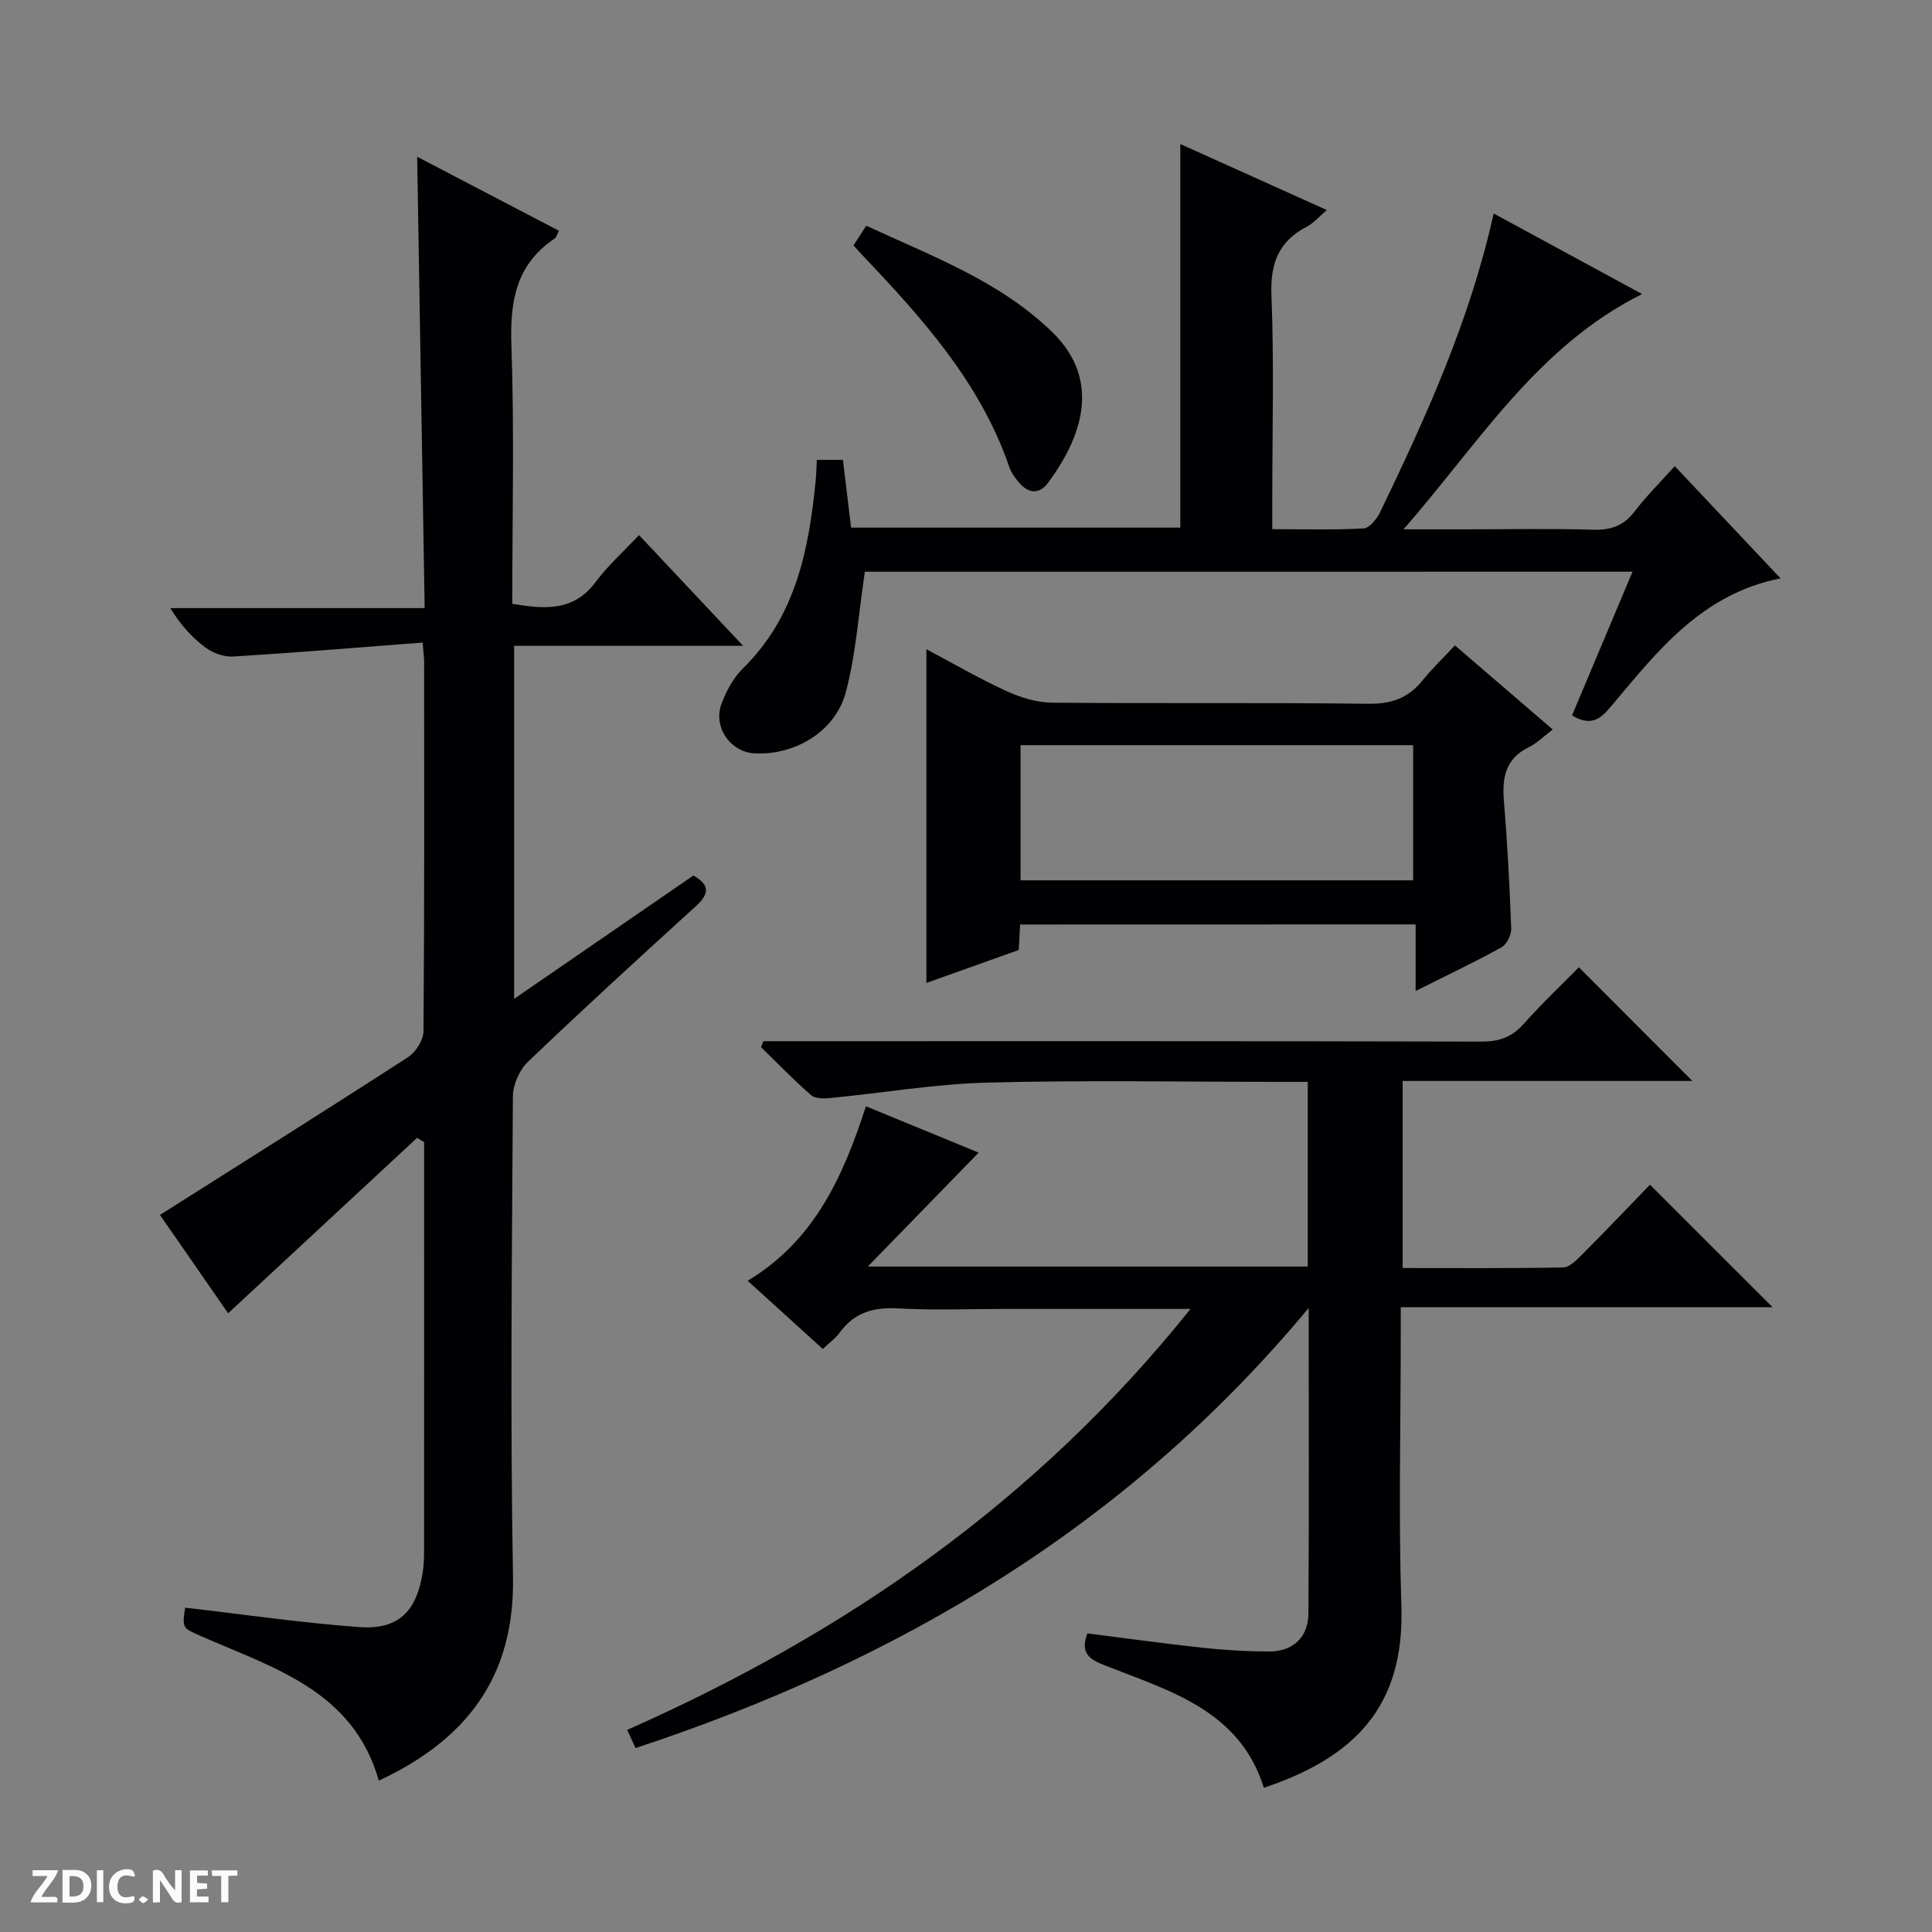 <svg enable-background="new 0 0 400 400" viewBox="0 0 400 400" xmlns="http://www.w3.org/2000/svg"><rect x="0" y="0" width="400" height="400" fill="#808080" stroke="none"/><g fill="#fcfbfa"><path d="m37.59 393.81c-.92.31-1.52.05-2-.78-.7-1.2-1.52-2.34-2.47-3.78v4.59c-.55.03-.95.05-1.41.07-.03-.37-.06-.64-.06-.91 0-1.91 0-3.81 0-5.7 1.13-.41 1.77-.03 2.29.91.62 1.11 1.38 2.14 2.31 3.19v-4.2h1.35v6.61z"/><path d="m12.94 393.88v-6.75c1.9.19 3.93-.54 5.37 1.29.8 1.01.78 2.88.03 3.97-1.37 1.97-3.4 1.51-6.4 1.49m2.45-1.22c2.04.12 2.92-.58 2.89-2.21-.03-1.51-.98-2.19-2.89-2z"/><path d="m11.81 393.87h-5.49c.68-2.18 2.47-3.48 3.51-5.45h-3.08v-1.21h5.29c-.71 2.13-2.44 3.48-3.47 5.51.86 0 1.63.04 2.39-.01.79-.05 1.14.21.85 1.16"/><path d="m39.33 393.86v-6.61h3.7v1.07h-2.22v1.52c.68.04 1.34.09 2.07.13v1.07c-.72.05-1.38.09-2.1.14v1.48h2.4v1.19h-3.85z"/><path d="m27.71 388.56c-1.15-.3-2.46-.61-3.1.64-.37.73-.41 1.93-.06 2.67.63 1.35 1.99.93 3.17.68.35.94-.01 1.32-.93 1.46-1.62.25-3.05-.27-3.76-1.48-.73-1.24-.6-3.03.31-4.17.88-1.11 2.71-1.7 4-1.16.32.13.44.74.65 1.12-.1.08-.19.16-.28.24"/><path d="m49.15 387.24v1.07c-.59.02-1.17.05-1.87.08v5.44h-1.48v-5.44h-1.85c-.05-.4-.08-.73-.13-1.15z"/><path d="m20.06 387.21h1.33v6.62h-1.33z"/><path d="m30.68 393.25c-.39.38-.8.79-1.05.76-.32-.05-.6-.45-.9-.7.26-.24.51-.64.8-.67.29-.04.62.3 1.15.61"/></g><path d="m246.48 271c-13.65 0-26.1 0-38.55 0-7.33 0-14.68.31-21.99-.11-5.08-.29-9.07.84-12.11 5.04-.86 1.19-2.13 2.08-3.48 3.36-5.09-4.62-10.09-9.16-15.55-14.12 13.86-8.35 19.77-21.61 24.48-36.13 7.88 3.24 15.58 6.41 23.34 9.6-7.52 7.73-14.73 15.14-22.95 23.58h91.09c0-12.63 0-25.07 0-38.23-1.76 0-3.51 0-5.27 0-20.33 0-40.67-.38-60.99.15-10.9.28-21.76 2.15-32.65 3.2-1.31.13-3.09.13-3.95-.62-3.59-3.13-6.91-6.58-10.33-9.91.16-.41.33-.83.49-1.24h5.68c47.66 0 95.33-.04 142.99.08 3.64.01 6.28-.91 8.71-3.64 3.76-4.22 7.88-8.12 11.45-11.74 8.02 8.03 15.81 15.84 23.49 23.53-19.46 0-39.53 0-59.98 0v38.73c11.02 0 22.14.09 33.25-.12 1.34-.03 2.82-1.58 3.95-2.71 4.81-4.83 9.51-9.77 14.01-14.42 8.69 8.69 16.91 16.9 25.39 25.37-25.37 0-50.83 0-76.99 0v5.87c0 18.67-.48 37.35.13 55.99.68 20.71-9.57 31.31-28.47 37.63-4.99-15.99-19.37-20.01-32.72-25.26-3.16-1.24-5.47-2.42-3.81-6.7 7.88.99 15.86 2.11 23.86 2.97 4.62.49 9.29.78 13.93.77 4.73-.01 7.93-2.98 7.96-7.79.15-20.64.06-41.27.06-63.33-37.54 45.16-85.01 73.16-139.36 91.12-.52-1.13-1.02-2.24-1.73-3.77 45.19-20 84.78-47.35 116.62-87.15z" fill="#010104"/><path d="m87.5 133.04c-13.43 1.02-26.31 2.09-39.2 2.89-1.86.11-4.12-.67-5.65-1.79-2.8-2.05-5.2-4.66-7.39-8.24h52.66c-.52-31.45-1.03-62.09-1.55-93.45 10 5.22 19.62 10.25 29.35 15.33-.41.79-.52 1.36-.86 1.59-7.98 5.33-9.3 12.93-8.98 22.02.62 17.8.18 35.63.18 53.63 6.63 1.07 12.64 1.68 17.24-4.5 2.56-3.44 5.84-6.36 9-9.74 7.27 7.73 14.07 14.97 21.55 22.93-16.27 0-31.64 0-47.4 0v73.09c12.52-8.62 24.75-17.03 37.1-25.53 3.32 1.86 3.44 3.69.54 6.33-11.7 10.64-23.37 21.32-34.8 32.25-1.76 1.68-3.09 4.74-3.1 7.17-.2 33.16-.57 66.33.02 99.49.37 20.81-9.74 33.72-27.78 42.16-5.25-18.57-21.67-23.29-36.59-29.83-4.09-1.79-4.14-1.66-3.51-5.99 12.01 1.38 23.98 3.13 36.02 4.02 8.05.59 11.84-3.14 13.14-11.14.24-1.47.31-2.99.31-4.48.02-27.16.01-54.33.01-81.49 0-1.09 0-2.18 0-3.27-.48-.31-.97-.62-1.45-.92-12.94 12.01-25.88 24.02-39.13 36.33-4.58-6.61-9.55-13.78-14.11-20.36 17.3-10.96 34.42-21.7 51.38-32.68 1.59-1.03 3.16-3.53 3.18-5.36.2-25.5.14-50.99.13-76.49 0-.81-.12-1.61-.31-3.97z" fill="#010104"/><path d="m179.06 118.37c-1.3 8.67-1.84 16.99-3.93 24.9-2.16 8.18-10.5 13.11-18.88 12.71-5.04-.24-8.71-5.52-6.84-10.35 1-2.59 2.41-5.29 4.35-7.19 11.01-10.78 13.72-24.65 15.13-39.08.13-1.3.14-2.6.22-4.15h5.41c.55 4.57 1.1 9.14 1.69 14.03h68.16c0-26.43 0-52.53 0-79.42 9.95 4.49 19.92 8.98 30.34 13.67-1.65 1.39-2.75 2.71-4.15 3.44-5.83 3.04-7.58 7.57-7.32 14.18.56 14.14.17 28.32.17 42.49v5.96c6.72 0 12.84.19 18.93-.16 1.23-.07 2.76-2.03 3.45-3.46 9.51-19.74 18.56-39.68 23.46-61.74 10.16 5.52 20.04 10.88 30.73 16.68-21.69 10.82-33.57 30.57-49.39 48.71h12.78c8.83 0 17.67-.17 26.49.08 3.66.1 6.31-.8 8.56-3.77 2.4-3.16 5.27-5.98 8.32-9.39 7.27 7.71 14.39 15.26 21.9 23.23-16.25 3.23-25.34 14.91-34.75 26.1-2.16 2.57-4.07 4.87-8.42 2.29 4.07-9.66 8.2-19.49 12.53-29.77-53.56.01-106.73.01-158.94.01z" fill="#010104"/><path d="m211.2 191.41c-.09 1.84-.17 3.33-.27 5.27-6.39 2.28-12.87 4.6-19.13 6.83 0-23.13 0-45.95 0-69.09 5.42 2.87 10.88 6.04 16.58 8.66 2.91 1.34 6.26 2.37 9.42 2.4 21.83.2 43.67-.05 65.49.23 4.79.06 8.29-1.18 11.23-4.83 1.98-2.46 4.28-4.65 6.71-7.26 6.86 5.9 13.35 11.49 20.25 17.42-1.88 1.41-3.27 2.84-4.96 3.66-4.86 2.38-5.55 6.33-5.15 11.19.73 8.77 1.19 17.58 1.51 26.37.05 1.3-.93 3.27-2.02 3.88-5.63 3.11-11.46 5.87-17.77 9.03 0-4.88 0-9.13 0-13.78-27.41.02-54.45.02-81.89.02zm.1-9.15h81.28c0-9.54 0-18.75 0-27.98-27.25 0-54.15 0-81.28 0z" fill="#010104"/><path d="m176.71 50.81c.9-1.39 1.68-2.59 2.64-4.08 13.58 6.32 27.48 11.37 38.42 21.94 10.56 10.21 6.02 22.14-.81 31.32-1.76 2.36-3.98 2.23-5.89.02-.86-.99-1.69-2.13-2.11-3.35-6.04-17.51-18.06-30.84-30.48-43.9-.46-.48-.9-.98-1.77-1.95z" fill="#010104"/></svg>